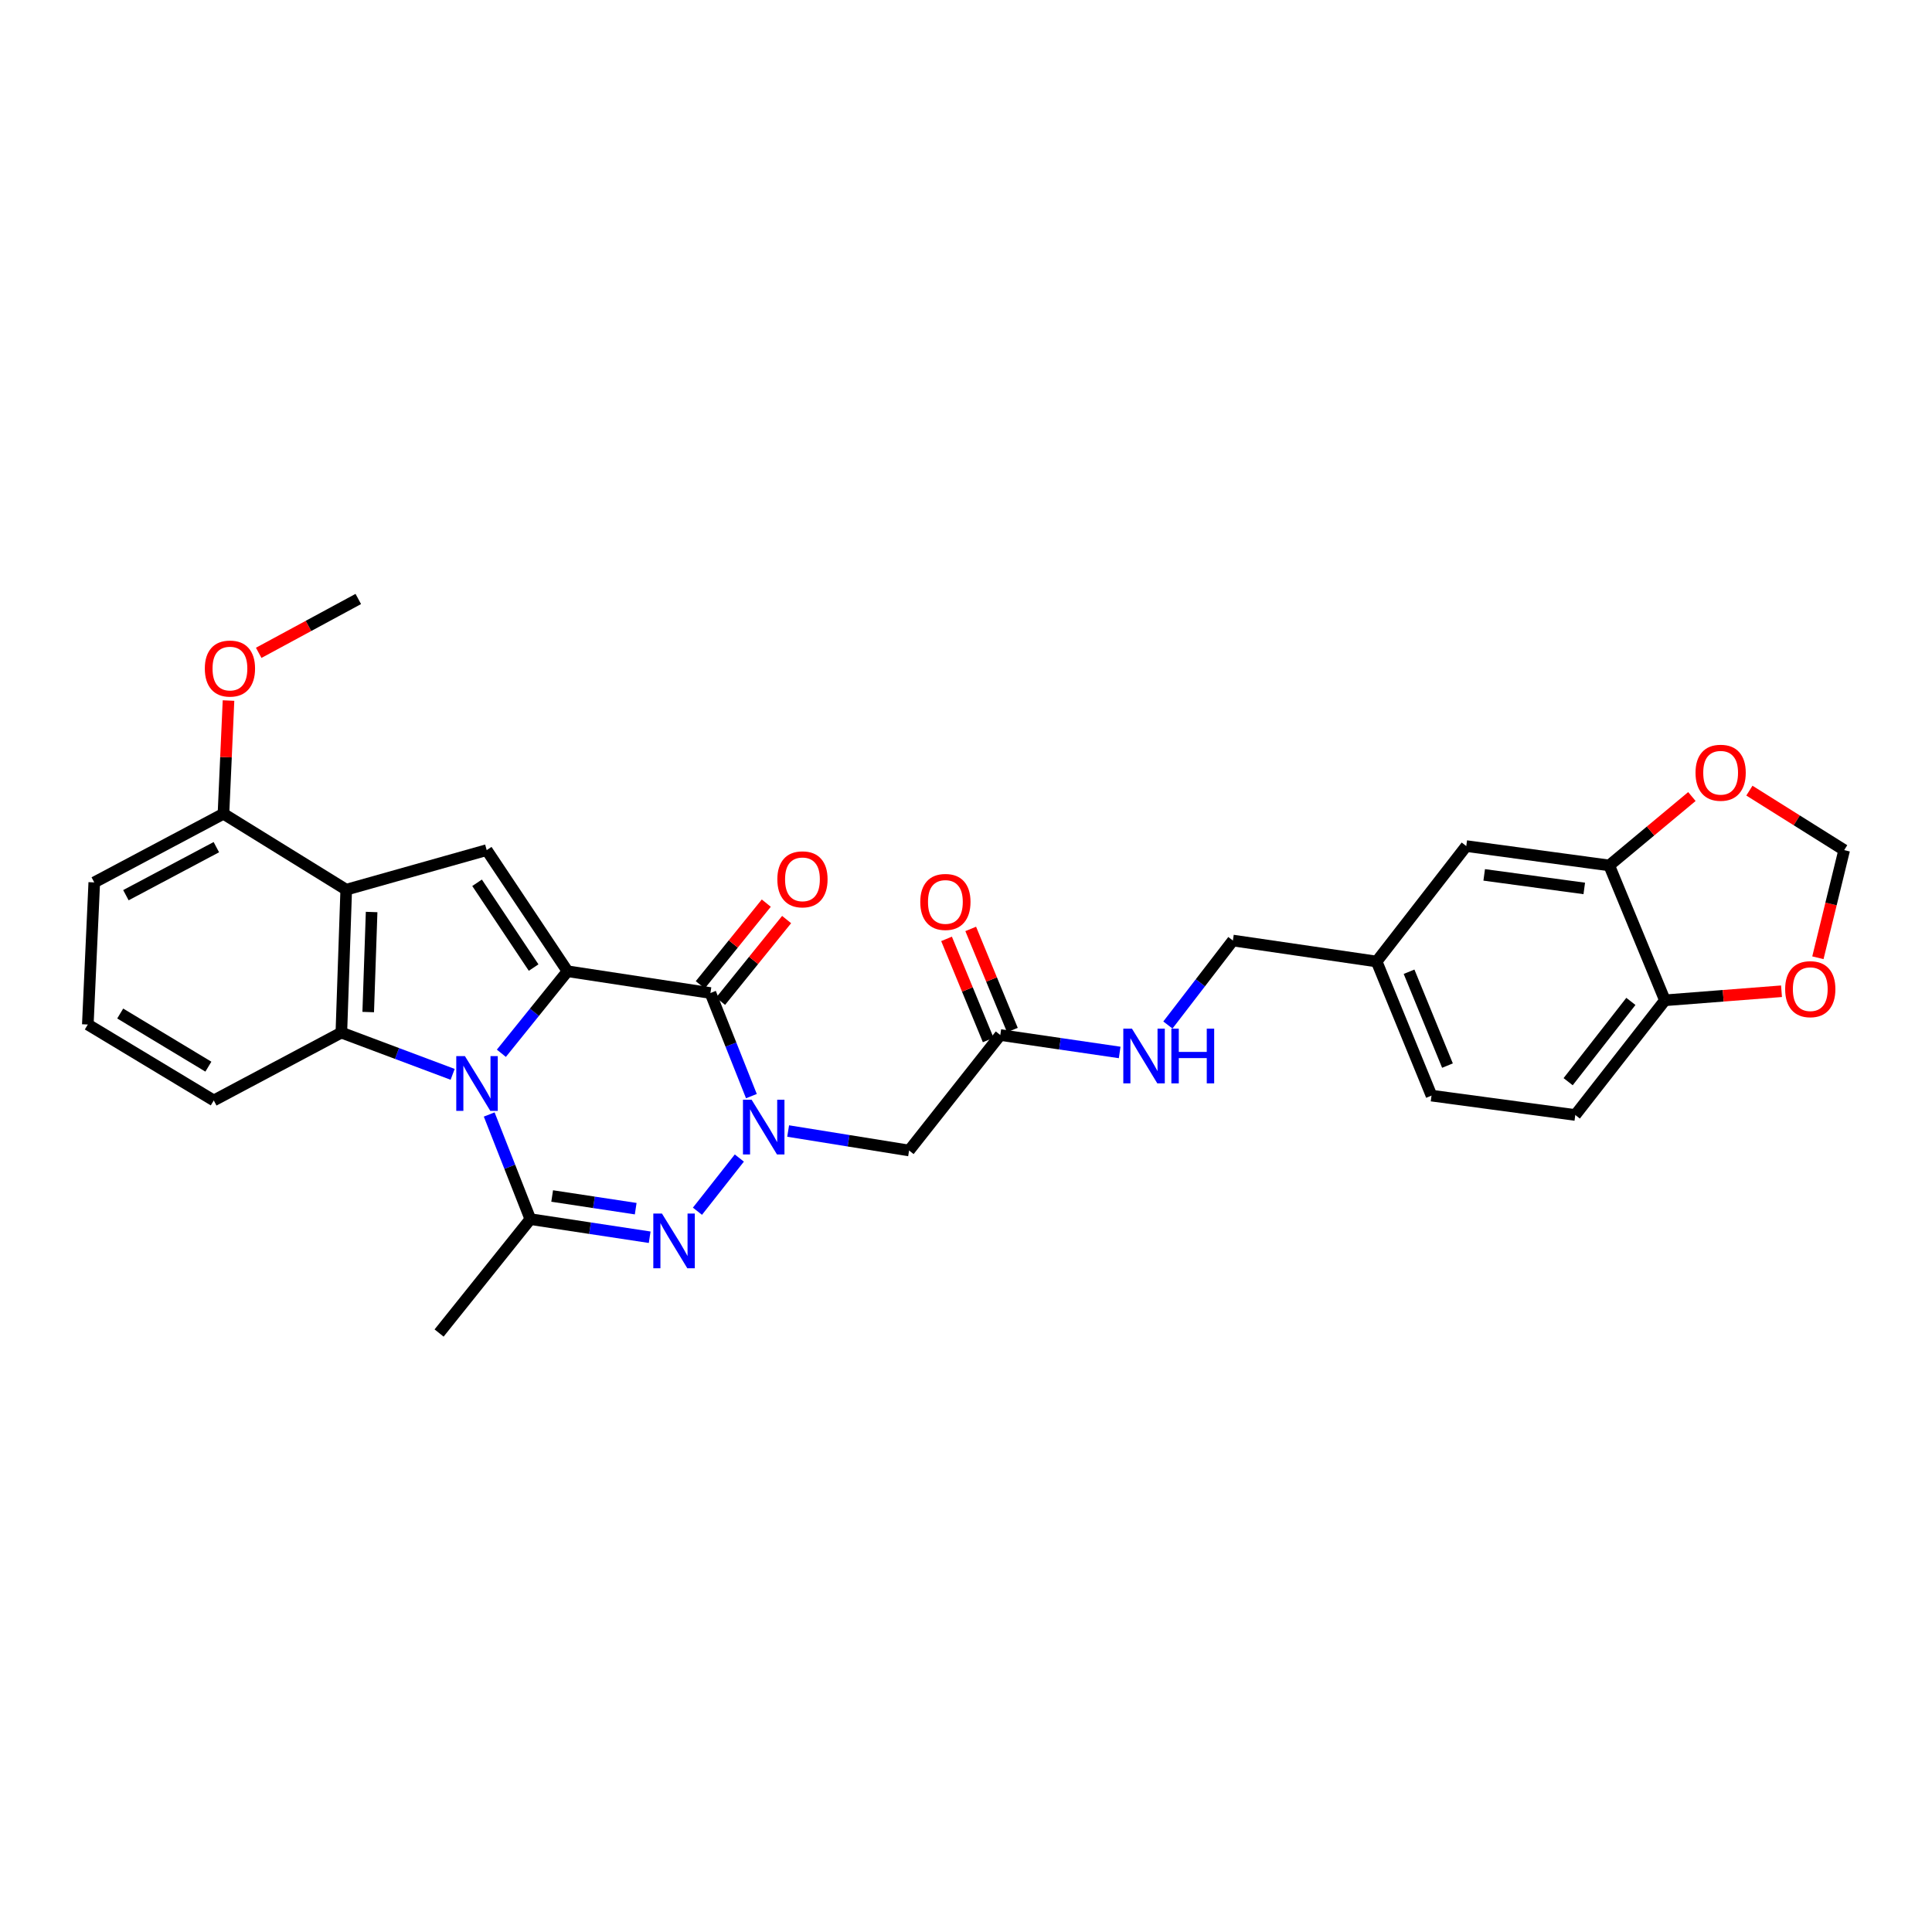 <?xml version='1.0' encoding='iso-8859-1'?>
<svg version='1.1' baseProfile='full'
              xmlns='http://www.w3.org/2000/svg'
                      xmlns:rdkit='http://www.rdkit.org/xml'
                      xmlns:xlink='http://www.w3.org/1999/xlink'
                  xml:space='preserve'
width='1000px' height='1000px' viewBox='0 0 1000 1000'>
<!-- END OF HEADER -->
<rect style='opacity:1.0;fill:#FFFFFF;stroke:none' width='1000' height='1000' x='0' y='0'> </rect>
<path class='bond-0' d='M 259.508,545.174 L 276.621,523.944' style='fill:none;fill-rule:evenodd;stroke:#0000FF;stroke-width:6px;stroke-linecap:butt;stroke-linejoin:miter;stroke-opacity:1' />
<path class='bond-0' d='M 276.621,523.944 L 293.734,502.714' style='fill:none;fill-rule:evenodd;stroke:#000000;stroke-width:6px;stroke-linecap:butt;stroke-linejoin:miter;stroke-opacity:1' />
<path class='bond-4' d='M 253.211,576.859 L 263.858,603.94' style='fill:none;fill-rule:evenodd;stroke:#0000FF;stroke-width:6px;stroke-linecap:butt;stroke-linejoin:miter;stroke-opacity:1' />
<path class='bond-4' d='M 263.858,603.94 L 274.505,631.021' style='fill:none;fill-rule:evenodd;stroke:#000000;stroke-width:6px;stroke-linecap:butt;stroke-linejoin:miter;stroke-opacity:1' />
<path class='bond-5' d='M 234.288,556.08 L 205.487,545.277' style='fill:none;fill-rule:evenodd;stroke:#0000FF;stroke-width:6px;stroke-linecap:butt;stroke-linejoin:miter;stroke-opacity:1' />
<path class='bond-5' d='M 205.487,545.277 L 176.686,534.473' style='fill:none;fill-rule:evenodd;stroke:#000000;stroke-width:6px;stroke-linecap:butt;stroke-linejoin:miter;stroke-opacity:1' />
<path class='bond-2' d='M 293.734,502.714 L 367.716,513.989' style='fill:none;fill-rule:evenodd;stroke:#000000;stroke-width:6px;stroke-linecap:butt;stroke-linejoin:miter;stroke-opacity:1' />
<path class='bond-7' d='M 293.734,502.714 L 251.916,440.014' style='fill:none;fill-rule:evenodd;stroke:#000000;stroke-width:6px;stroke-linecap:butt;stroke-linejoin:miter;stroke-opacity:1' />
<path class='bond-7' d='M 276.204,500.816 L 246.932,456.927' style='fill:none;fill-rule:evenodd;stroke:#000000;stroke-width:6px;stroke-linecap:butt;stroke-linejoin:miter;stroke-opacity:1' />
<path class='bond-1' d='M 382.681,599.398 L 360.999,626.932' style='fill:none;fill-rule:evenodd;stroke:#0000FF;stroke-width:6px;stroke-linecap:butt;stroke-linejoin:miter;stroke-opacity:1' />
<path class='bond-8' d='M 407.941,585.415 L 439.241,590.455' style='fill:none;fill-rule:evenodd;stroke:#0000FF;stroke-width:6px;stroke-linecap:butt;stroke-linejoin:miter;stroke-opacity:1' />
<path class='bond-8' d='M 439.241,590.455 L 470.541,595.496' style='fill:none;fill-rule:evenodd;stroke:#000000;stroke-width:6px;stroke-linecap:butt;stroke-linejoin:miter;stroke-opacity:1' />
<path class='bond-31' d='M 388.926,567.352 L 378.321,540.67' style='fill:none;fill-rule:evenodd;stroke:#0000FF;stroke-width:6px;stroke-linecap:butt;stroke-linejoin:miter;stroke-opacity:1' />
<path class='bond-31' d='M 378.321,540.67 L 367.716,513.989' style='fill:none;fill-rule:evenodd;stroke:#000000;stroke-width:6px;stroke-linecap:butt;stroke-linejoin:miter;stroke-opacity:1' />
<path class='bond-11' d='M 372.977,518.242 L 390.064,497.103' style='fill:none;fill-rule:evenodd;stroke:#000000;stroke-width:6px;stroke-linecap:butt;stroke-linejoin:miter;stroke-opacity:1' />
<path class='bond-11' d='M 390.064,497.103 L 407.151,475.963' style='fill:none;fill-rule:evenodd;stroke:#FF0000;stroke-width:6px;stroke-linecap:butt;stroke-linejoin:miter;stroke-opacity:1' />
<path class='bond-11' d='M 362.454,509.736 L 379.541,488.597' style='fill:none;fill-rule:evenodd;stroke:#000000;stroke-width:6px;stroke-linecap:butt;stroke-linejoin:miter;stroke-opacity:1' />
<path class='bond-11' d='M 379.541,488.597 L 396.628,467.458' style='fill:none;fill-rule:evenodd;stroke:#FF0000;stroke-width:6px;stroke-linecap:butt;stroke-linejoin:miter;stroke-opacity:1' />
<path class='bond-3' d='M 336.272,640.39 L 305.389,635.706' style='fill:none;fill-rule:evenodd;stroke:#0000FF;stroke-width:6px;stroke-linecap:butt;stroke-linejoin:miter;stroke-opacity:1' />
<path class='bond-3' d='M 305.389,635.706 L 274.505,631.021' style='fill:none;fill-rule:evenodd;stroke:#000000;stroke-width:6px;stroke-linecap:butt;stroke-linejoin:miter;stroke-opacity:1' />
<path class='bond-3' d='M 329.036,625.607 L 307.418,622.328' style='fill:none;fill-rule:evenodd;stroke:#0000FF;stroke-width:6px;stroke-linecap:butt;stroke-linejoin:miter;stroke-opacity:1' />
<path class='bond-3' d='M 307.418,622.328 L 285.799,619.049' style='fill:none;fill-rule:evenodd;stroke:#000000;stroke-width:6px;stroke-linecap:butt;stroke-linejoin:miter;stroke-opacity:1' />
<path class='bond-22' d='M 274.505,631.021 L 227.268,689.97' style='fill:none;fill-rule:evenodd;stroke:#000000;stroke-width:6px;stroke-linecap:butt;stroke-linejoin:miter;stroke-opacity:1' />
<path class='bond-6' d='M 176.686,534.473 L 179.205,460.498' style='fill:none;fill-rule:evenodd;stroke:#000000;stroke-width:6px;stroke-linecap:butt;stroke-linejoin:miter;stroke-opacity:1' />
<path class='bond-6' d='M 190.587,523.837 L 192.35,472.055' style='fill:none;fill-rule:evenodd;stroke:#000000;stroke-width:6px;stroke-linecap:butt;stroke-linejoin:miter;stroke-opacity:1' />
<path class='bond-23' d='M 176.686,534.473 L 110.649,569.585' style='fill:none;fill-rule:evenodd;stroke:#000000;stroke-width:6px;stroke-linecap:butt;stroke-linejoin:miter;stroke-opacity:1' />
<path class='bond-14' d='M 179.205,460.498 L 115.663,421.207' style='fill:none;fill-rule:evenodd;stroke:#000000;stroke-width:6px;stroke-linecap:butt;stroke-linejoin:miter;stroke-opacity:1' />
<path class='bond-30' d='M 179.205,460.498 L 251.916,440.014' style='fill:none;fill-rule:evenodd;stroke:#000000;stroke-width:6px;stroke-linecap:butt;stroke-linejoin:miter;stroke-opacity:1' />
<path class='bond-9' d='M 470.541,595.496 L 517.755,535.728' style='fill:none;fill-rule:evenodd;stroke:#000000;stroke-width:6px;stroke-linecap:butt;stroke-linejoin:miter;stroke-opacity:1' />
<path class='bond-17' d='M 517.755,535.728 L 548.647,540.238' style='fill:none;fill-rule:evenodd;stroke:#000000;stroke-width:6px;stroke-linecap:butt;stroke-linejoin:miter;stroke-opacity:1' />
<path class='bond-17' d='M 548.647,540.238 L 579.539,544.748' style='fill:none;fill-rule:evenodd;stroke:#0000FF;stroke-width:6px;stroke-linecap:butt;stroke-linejoin:miter;stroke-opacity:1' />
<path class='bond-19' d='M 524.01,533.151 L 513.225,506.979' style='fill:none;fill-rule:evenodd;stroke:#000000;stroke-width:6px;stroke-linecap:butt;stroke-linejoin:miter;stroke-opacity:1' />
<path class='bond-19' d='M 513.225,506.979 L 502.439,480.807' style='fill:none;fill-rule:evenodd;stroke:#FF0000;stroke-width:6px;stroke-linecap:butt;stroke-linejoin:miter;stroke-opacity:1' />
<path class='bond-19' d='M 511.5,538.306 L 500.715,512.134' style='fill:none;fill-rule:evenodd;stroke:#000000;stroke-width:6px;stroke-linecap:butt;stroke-linejoin:miter;stroke-opacity:1' />
<path class='bond-19' d='M 500.715,512.134 L 489.929,485.962' style='fill:none;fill-rule:evenodd;stroke:#FF0000;stroke-width:6px;stroke-linecap:butt;stroke-linejoin:miter;stroke-opacity:1' />
<path class='bond-10' d='M 832.928,447.952 L 758.938,437.925' style='fill:none;fill-rule:evenodd;stroke:#000000;stroke-width:6px;stroke-linecap:butt;stroke-linejoin:miter;stroke-opacity:1' />
<path class='bond-10' d='M 820.012,459.856 L 768.219,452.837' style='fill:none;fill-rule:evenodd;stroke:#000000;stroke-width:6px;stroke-linecap:butt;stroke-linejoin:miter;stroke-opacity:1' />
<path class='bond-13' d='M 832.928,447.952 L 854.325,430.12' style='fill:none;fill-rule:evenodd;stroke:#000000;stroke-width:6px;stroke-linecap:butt;stroke-linejoin:miter;stroke-opacity:1' />
<path class='bond-13' d='M 854.325,430.12 L 875.722,412.287' style='fill:none;fill-rule:evenodd;stroke:#FF0000;stroke-width:6px;stroke-linecap:butt;stroke-linejoin:miter;stroke-opacity:1' />
<path class='bond-33' d='M 832.928,447.952 L 861.763,517.755' style='fill:none;fill-rule:evenodd;stroke:#000000;stroke-width:6px;stroke-linecap:butt;stroke-linejoin:miter;stroke-opacity:1' />
<path class='bond-12' d='M 861.763,517.755 L 815.368,577.117' style='fill:none;fill-rule:evenodd;stroke:#000000;stroke-width:6px;stroke-linecap:butt;stroke-linejoin:miter;stroke-opacity:1' />
<path class='bond-12' d='M 844.143,518.327 L 811.667,559.881' style='fill:none;fill-rule:evenodd;stroke:#000000;stroke-width:6px;stroke-linecap:butt;stroke-linejoin:miter;stroke-opacity:1' />
<path class='bond-15' d='M 861.763,517.755 L 891.935,515.41' style='fill:none;fill-rule:evenodd;stroke:#000000;stroke-width:6px;stroke-linecap:butt;stroke-linejoin:miter;stroke-opacity:1' />
<path class='bond-15' d='M 891.935,515.41 L 922.107,513.064' style='fill:none;fill-rule:evenodd;stroke:#FF0000;stroke-width:6px;stroke-linecap:butt;stroke-linejoin:miter;stroke-opacity:1' />
<path class='bond-16' d='M 905.486,409.23 L 930.016,424.622' style='fill:none;fill-rule:evenodd;stroke:#FF0000;stroke-width:6px;stroke-linecap:butt;stroke-linejoin:miter;stroke-opacity:1' />
<path class='bond-16' d='M 930.016,424.622 L 954.545,440.014' style='fill:none;fill-rule:evenodd;stroke:#000000;stroke-width:6px;stroke-linecap:butt;stroke-linejoin:miter;stroke-opacity:1' />
<path class='bond-26' d='M 115.663,421.207 L 116.969,391.906' style='fill:none;fill-rule:evenodd;stroke:#000000;stroke-width:6px;stroke-linecap:butt;stroke-linejoin:miter;stroke-opacity:1' />
<path class='bond-26' d='M 116.969,391.906 L 118.274,362.605' style='fill:none;fill-rule:evenodd;stroke:#FF0000;stroke-width:6px;stroke-linecap:butt;stroke-linejoin:miter;stroke-opacity:1' />
<path class='bond-32' d='M 115.663,421.207 L 48.792,456.732' style='fill:none;fill-rule:evenodd;stroke:#000000;stroke-width:6px;stroke-linecap:butt;stroke-linejoin:miter;stroke-opacity:1' />
<path class='bond-32' d='M 111.981,438.485 L 65.171,463.352' style='fill:none;fill-rule:evenodd;stroke:#000000;stroke-width:6px;stroke-linecap:butt;stroke-linejoin:miter;stroke-opacity:1' />
<path class='bond-34' d='M 940.941,495.737 L 947.743,467.876' style='fill:none;fill-rule:evenodd;stroke:#FF0000;stroke-width:6px;stroke-linecap:butt;stroke-linejoin:miter;stroke-opacity:1' />
<path class='bond-34' d='M 947.743,467.876 L 954.545,440.014' style='fill:none;fill-rule:evenodd;stroke:#000000;stroke-width:6px;stroke-linecap:butt;stroke-linejoin:miter;stroke-opacity:1' />
<path class='bond-24' d='M 604.501,530.545 L 621.321,508.68' style='fill:none;fill-rule:evenodd;stroke:#0000FF;stroke-width:6px;stroke-linecap:butt;stroke-linejoin:miter;stroke-opacity:1' />
<path class='bond-24' d='M 621.321,508.68 L 638.14,486.815' style='fill:none;fill-rule:evenodd;stroke:#000000;stroke-width:6px;stroke-linecap:butt;stroke-linejoin:miter;stroke-opacity:1' />
<path class='bond-18' d='M 758.938,437.925 L 712.543,497.685' style='fill:none;fill-rule:evenodd;stroke:#000000;stroke-width:6px;stroke-linecap:butt;stroke-linejoin:miter;stroke-opacity:1' />
<path class='bond-20' d='M 815.368,577.117 L 740.95,567.089' style='fill:none;fill-rule:evenodd;stroke:#000000;stroke-width:6px;stroke-linecap:butt;stroke-linejoin:miter;stroke-opacity:1' />
<path class='bond-21' d='M 712.543,497.685 L 638.14,486.815' style='fill:none;fill-rule:evenodd;stroke:#000000;stroke-width:6px;stroke-linecap:butt;stroke-linejoin:miter;stroke-opacity:1' />
<path class='bond-25' d='M 712.543,497.685 L 740.95,567.089' style='fill:none;fill-rule:evenodd;stroke:#000000;stroke-width:6px;stroke-linecap:butt;stroke-linejoin:miter;stroke-opacity:1' />
<path class='bond-25' d='M 729.326,502.97 L 749.211,551.553' style='fill:none;fill-rule:evenodd;stroke:#000000;stroke-width:6px;stroke-linecap:butt;stroke-linejoin:miter;stroke-opacity:1' />
<path class='bond-27' d='M 110.649,569.585 L 45.455,530.286' style='fill:none;fill-rule:evenodd;stroke:#000000;stroke-width:6px;stroke-linecap:butt;stroke-linejoin:miter;stroke-opacity:1' />
<path class='bond-27' d='M 107.855,552.102 L 62.219,524.593' style='fill:none;fill-rule:evenodd;stroke:#000000;stroke-width:6px;stroke-linecap:butt;stroke-linejoin:miter;stroke-opacity:1' />
<path class='bond-29' d='M 133.904,337.909 L 159.678,323.97' style='fill:none;fill-rule:evenodd;stroke:#FF0000;stroke-width:6px;stroke-linecap:butt;stroke-linejoin:miter;stroke-opacity:1' />
<path class='bond-29' d='M 159.678,323.97 L 185.451,310.03' style='fill:none;fill-rule:evenodd;stroke:#000000;stroke-width:6px;stroke-linecap:butt;stroke-linejoin:miter;stroke-opacity:1' />
<path class='bond-28' d='M 45.455,530.286 L 48.792,456.732' style='fill:none;fill-rule:evenodd;stroke:#000000;stroke-width:6px;stroke-linecap:butt;stroke-linejoin:miter;stroke-opacity:1' />
<path  class='atom-0' d='M 240.643 546.653
L 249.923 561.653
Q 250.843 563.133, 252.323 565.813
Q 253.803 568.493, 253.883 568.653
L 253.883 546.653
L 257.643 546.653
L 257.643 574.973
L 253.763 574.973
L 243.803 558.573
Q 242.643 556.653, 241.403 554.453
Q 240.203 552.253, 239.843 551.573
L 239.843 574.973
L 236.163 574.973
L 236.163 546.653
L 240.643 546.653
' fill='#0000FF'/>
<path  class='atom-2' d='M 389.036 569.219
L 398.316 584.219
Q 399.236 585.699, 400.716 588.379
Q 402.196 591.059, 402.276 591.219
L 402.276 569.219
L 406.036 569.219
L 406.036 597.539
L 402.156 597.539
L 392.196 581.139
Q 391.036 579.219, 389.796 577.019
Q 388.596 574.819, 388.236 574.139
L 388.236 597.539
L 384.556 597.539
L 384.556 569.219
L 389.036 569.219
' fill='#0000FF'/>
<path  class='atom-4' d='M 342.633 628.144
L 351.913 643.144
Q 352.833 644.624, 354.313 647.304
Q 355.793 649.984, 355.873 650.144
L 355.873 628.144
L 359.633 628.144
L 359.633 656.464
L 355.753 656.464
L 345.793 640.064
Q 344.633 638.144, 343.393 635.944
Q 342.193 633.744, 341.833 633.064
L 341.833 656.464
L 338.153 656.464
L 338.153 628.144
L 342.633 628.144
' fill='#0000FF'/>
<path  class='atom-12' d='M 402.351 455.136
Q 402.351 448.336, 405.711 444.536
Q 409.071 440.736, 415.351 440.736
Q 421.631 440.736, 424.991 444.536
Q 428.351 448.336, 428.351 455.136
Q 428.351 462.016, 424.951 465.936
Q 421.551 469.816, 415.351 469.816
Q 409.111 469.816, 405.711 465.936
Q 402.351 462.056, 402.351 455.136
M 415.351 466.616
Q 419.671 466.616, 421.991 463.736
Q 424.351 460.816, 424.351 455.136
Q 424.351 449.576, 421.991 446.776
Q 419.671 443.936, 415.351 443.936
Q 411.031 443.936, 408.671 446.736
Q 406.351 449.536, 406.351 455.136
Q 406.351 460.856, 408.671 463.736
Q 411.031 466.616, 415.351 466.616
' fill='#FF0000'/>
<path  class='atom-14' d='M 877.598 399.969
Q 877.598 393.169, 880.958 389.369
Q 884.318 385.569, 890.598 385.569
Q 896.878 385.569, 900.238 389.369
Q 903.598 393.169, 903.598 399.969
Q 903.598 406.849, 900.198 410.769
Q 896.798 414.649, 890.598 414.649
Q 884.358 414.649, 880.958 410.769
Q 877.598 406.889, 877.598 399.969
M 890.598 411.449
Q 894.918 411.449, 897.238 408.569
Q 899.598 405.649, 899.598 399.969
Q 899.598 394.409, 897.238 391.609
Q 894.918 388.769, 890.598 388.769
Q 886.278 388.769, 883.918 391.569
Q 881.598 394.369, 881.598 399.969
Q 881.598 405.689, 883.918 408.569
Q 886.278 411.449, 890.598 411.449
' fill='#FF0000'/>
<path  class='atom-16' d='M 923.993 511.987
Q 923.993 505.187, 927.353 501.387
Q 930.713 497.587, 936.993 497.587
Q 943.273 497.587, 946.633 501.387
Q 949.993 505.187, 949.993 511.987
Q 949.993 518.867, 946.593 522.787
Q 943.193 526.667, 936.993 526.667
Q 930.753 526.667, 927.353 522.787
Q 923.993 518.907, 923.993 511.987
M 936.993 523.467
Q 941.313 523.467, 943.633 520.587
Q 945.993 517.667, 945.993 511.987
Q 945.993 506.427, 943.633 503.627
Q 941.313 500.787, 936.993 500.787
Q 932.673 500.787, 930.313 503.587
Q 927.993 506.387, 927.993 511.987
Q 927.993 517.707, 930.313 520.587
Q 932.673 523.467, 936.993 523.467
' fill='#FF0000'/>
<path  class='atom-18' d='M 585.898 532.43
L 595.178 547.43
Q 596.098 548.91, 597.578 551.59
Q 599.058 554.27, 599.138 554.43
L 599.138 532.43
L 602.898 532.43
L 602.898 560.75
L 599.018 560.75
L 589.058 544.35
Q 587.898 542.43, 586.658 540.23
Q 585.458 538.03, 585.098 537.35
L 585.098 560.75
L 581.418 560.75
L 581.418 532.43
L 585.898 532.43
' fill='#0000FF'/>
<path  class='atom-18' d='M 606.298 532.43
L 610.138 532.43
L 610.138 544.47
L 624.618 544.47
L 624.618 532.43
L 628.458 532.43
L 628.458 560.75
L 624.618 560.75
L 624.618 547.67
L 610.138 547.67
L 610.138 560.75
L 606.298 560.75
L 606.298 532.43
' fill='#0000FF'/>
<path  class='atom-20' d='M 476.333 466.84
Q 476.333 460.04, 479.693 456.24
Q 483.053 452.44, 489.333 452.44
Q 495.613 452.44, 498.973 456.24
Q 502.333 460.04, 502.333 466.84
Q 502.333 473.72, 498.933 477.64
Q 495.533 481.52, 489.333 481.52
Q 483.093 481.52, 479.693 477.64
Q 476.333 473.76, 476.333 466.84
M 489.333 478.32
Q 493.653 478.32, 495.973 475.44
Q 498.333 472.52, 498.333 466.84
Q 498.333 461.28, 495.973 458.48
Q 493.653 455.64, 489.333 455.64
Q 485.013 455.64, 482.653 458.44
Q 480.333 461.24, 480.333 466.84
Q 480.333 472.56, 482.653 475.44
Q 485.013 478.32, 489.333 478.32
' fill='#FF0000'/>
<path  class='atom-27' d='M 106.016 346.042
Q 106.016 339.242, 109.376 335.442
Q 112.736 331.642, 119.016 331.642
Q 125.296 331.642, 128.656 335.442
Q 132.016 339.242, 132.016 346.042
Q 132.016 352.922, 128.616 356.842
Q 125.216 360.722, 119.016 360.722
Q 112.776 360.722, 109.376 356.842
Q 106.016 352.962, 106.016 346.042
M 119.016 357.522
Q 123.336 357.522, 125.656 354.642
Q 128.016 351.722, 128.016 346.042
Q 128.016 340.482, 125.656 337.682
Q 123.336 334.842, 119.016 334.842
Q 114.696 334.842, 112.336 337.642
Q 110.016 340.442, 110.016 346.042
Q 110.016 351.762, 112.336 354.642
Q 114.696 357.522, 119.016 357.522
' fill='#FF0000'/>
</svg>
